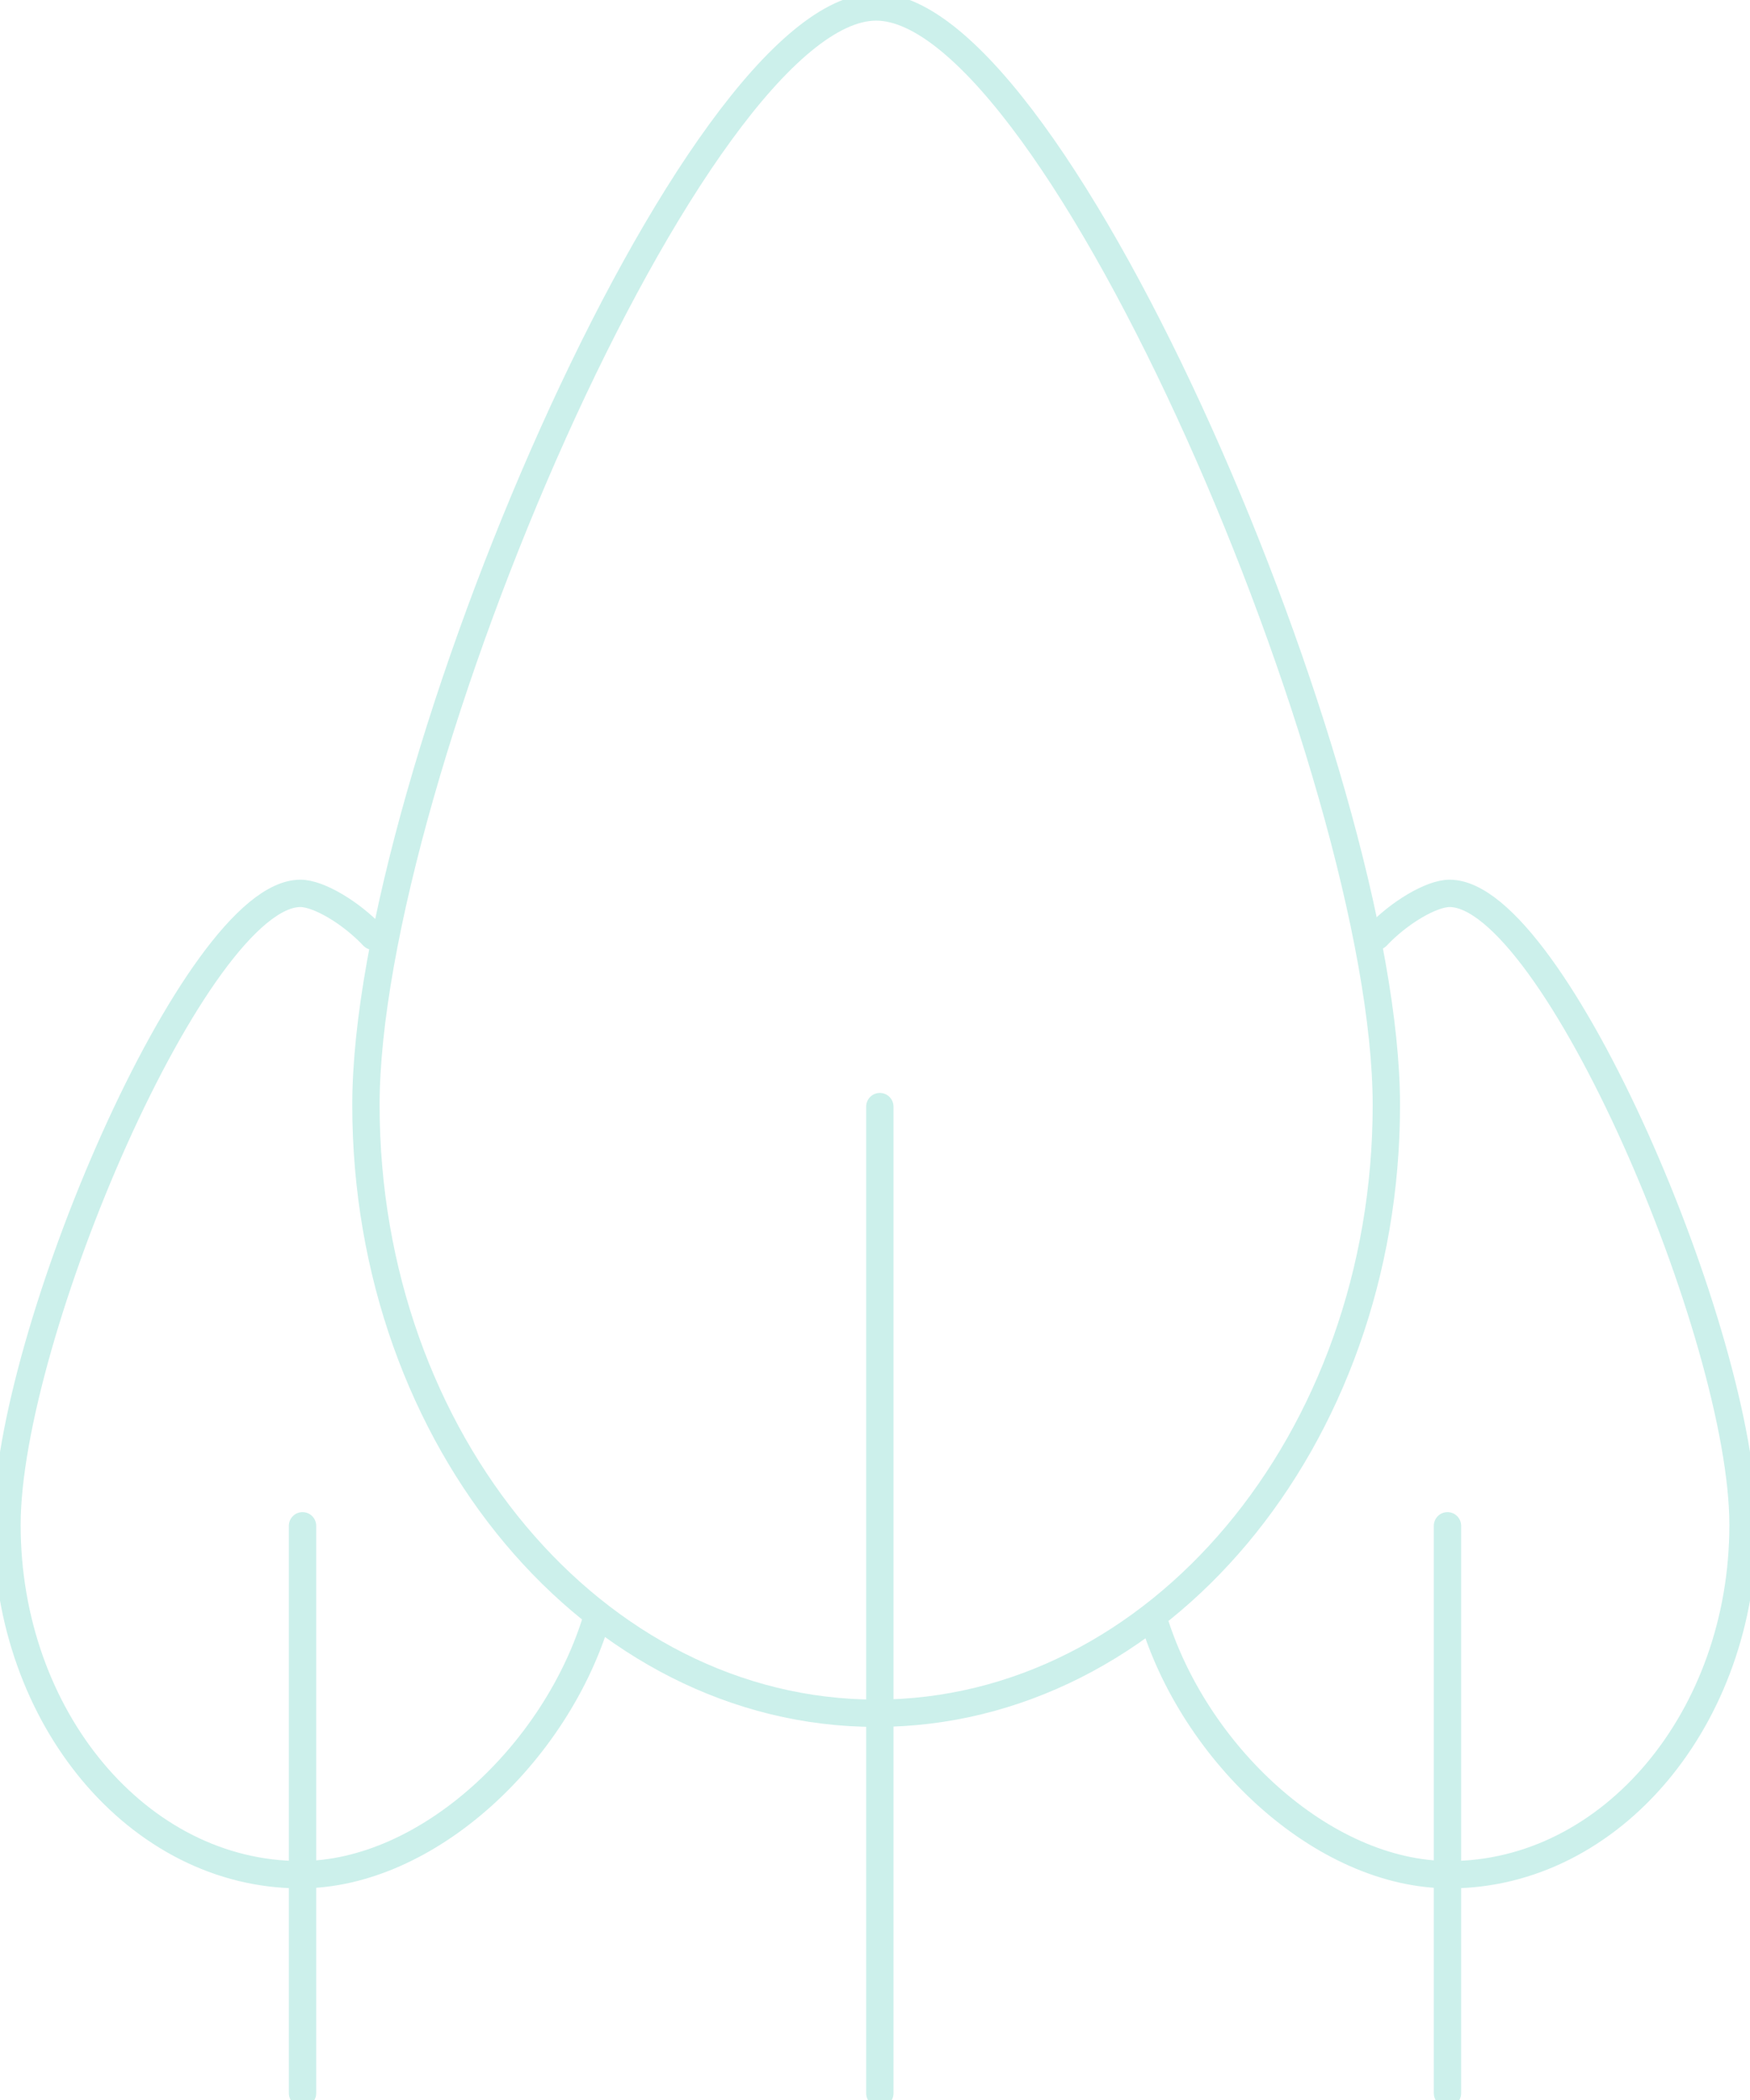 <svg data-name="Сгруппировать 12843" xmlns="http://www.w3.org/2000/svg" width="127.993" height="153.607"><defs><clipPath id="a"><path data-name="Прямоугольник 6162" fill="none" d="M0 0h127.993v153.607H0z"/></clipPath></defs><g data-name="Сгруппировать 12842" clip-path="url(#a)" fill="none" stroke="#ccf0eb" stroke-linecap="round" stroke-linejoin="round" stroke-width="2"><path data-name="Контур 34014" d="M64.082 125.305c-20.576 0-37.318-19.956-37.318-44.481 0-24 24.1-80.315 37.318-80.315s37.314 56.316 37.314 80.315c0 24.525-16.74 44.481-37.314 44.481z"/><path data-name="Линия 4526" d="M64.35 80.936v72.162"/><path data-name="Контур 34015" d="M43.665 118.293c-2.964 9.9-12.382 18.82-21.692 18.82-11.834 0-21.463-11.476-21.463-25.582 0-13.8 13.86-46.191 21.463-46.191 1.333 0 3.714 1.418 5.323 3.135"/><path data-name="Линия 4527" d="M22.126 111.595v41.503"/><path data-name="Контур 34016" d="M100.698 68.475c1.609-1.717 3.991-3.135 5.323-3.135 7.6 0 21.463 32.388 21.463 46.191 0 14.105-9.629 25.582-21.463 25.582-9.31 0-18.728-8.92-21.692-18.82"/><path data-name="Линия 4528" d="M105.867 111.595v41.503"/></g></svg>